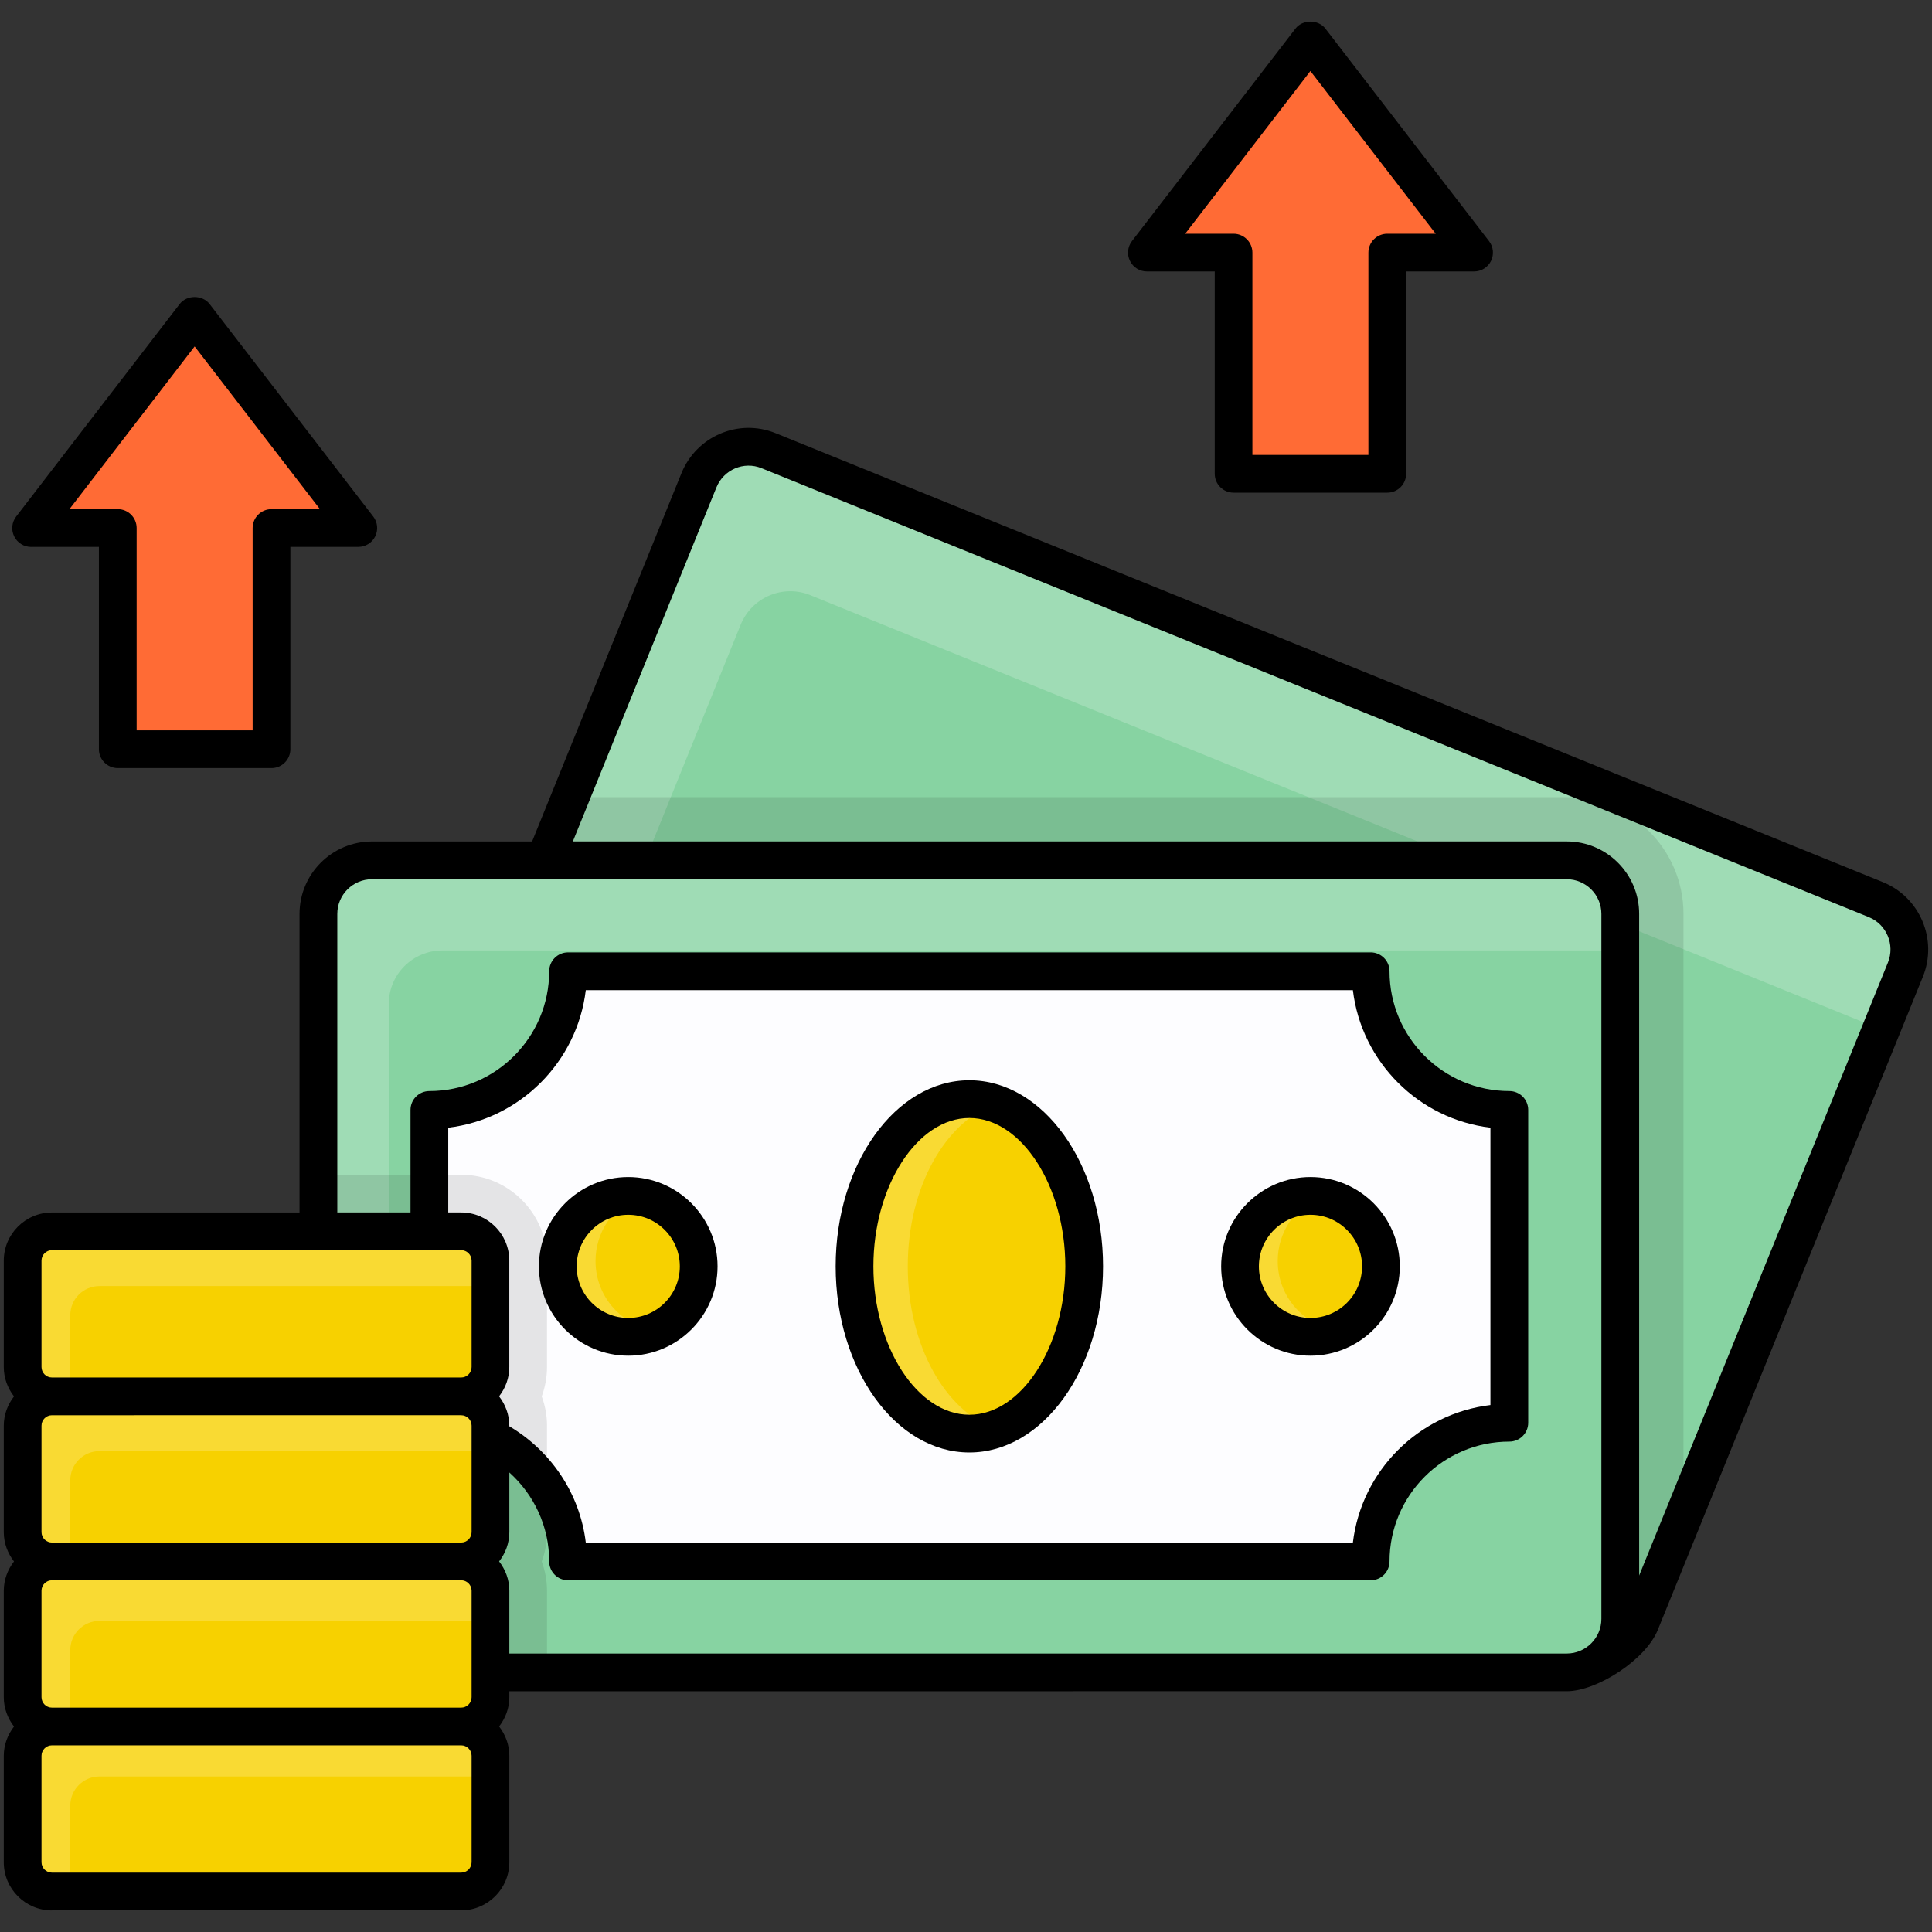<svg xmlns="http://www.w3.org/2000/svg" id="Layer_1" data-name="Layer 1" viewBox="0 0 512 512"><rect x="0" y="0" width="512" height="512" fill="#333333" stroke="none"/><defs><style>      .cls-1 {        opacity: .1;      }      .cls-1, .cls-2 {        isolation: isolate;      }      .cls-3 {        fill: #fdfdff;      }      .cls-4 {        fill: #87d3a2;      }      .cls-5 {        fill: #ff6b35;      }      .cls-6 {        fill: #f7d100;      }      .cls-2 {        fill: #fff;        opacity: .2;      }    </style></defs><g id="_07_Salary" data-name="07 Salary"><g><path class="cls-4" d="M504.96,256.96l-58.82,144.93-11.44,28.18c-2.9,7.25-11.22,10.71-18.47,7.81L122.85,318.85c-7.25-2.96-10.77-11.22-7.81-18.47l36.16-89.12,34.04-83.99c2.96-7.25,11.22-10.77,18.47-7.81l293.43,118.98c7.26,2.96,10.77,11.22,7.81,18.53h0Z"></path><path class="cls-4" d="M504.96,256.96l-58.82,144.93-11.44,28.18c-2.9,7.25-11.22,10.71-18.47,7.81L122.85,318.85c-7.25-2.96-10.77-11.22-7.81-18.47l36.16-89.12,34.04-83.99c2.96-7.25,11.22-10.77,18.47-7.81l293.43,118.98c7.26,2.96,10.77,11.22,7.81,18.53h0Z"></path><path class="cls-2" d="M504.96,256.96l-6.42,15.85L214.76,157.73c-7.25-2.96-15.51,.56-18.47,7.81l-34.04,83.99-29.75,73.22-9.65-3.91c-7.25-2.96-10.77-11.22-7.81-18.47l36.16-89.12,34.04-83.99c2.96-7.25,11.22-10.77,18.47-7.81l293.43,118.98c7.26,2.96,10.77,11.22,7.81,18.53h0Z"></path><path class="cls-1" d="M446.14,242.17v159.72l-11.44,28.18c-2.9,7.25-11.22,10.71-18.47,7.81L122.85,318.85c-7.25-2.96-10.77-11.22-7.81-18.47l36.16-89.12H415.22c17.02,0,30.92,13.9,30.92,30.92h0Z"></path><path class="cls-4" d="M429.42,242.17v186.85c0,7.8-6.4,14.15-14.2,14.15H98.56c-7.8,0-14.15-6.35-14.15-14.15V242.17c0-7.8,6.35-14.2,14.15-14.2H415.22c7.8,0,14.2,6.4,14.2,14.2Z"></path><path class="cls-2" d="M429.36,242.19v9.69H117.26c-7.86,0-14.23,6.32-14.23,14.18v177.13h-4.44c-7.86,0-14.23-6.32-14.23-14.18V242.19c0-7.86,6.36-14.18,14.23-14.18H415.18c7.86,0,14.18,6.32,14.18,14.18h0Z"></path><path class="cls-3" d="M113.79,377.05v-82.9c20.3,0,36.75-16.45,36.75-36.75h212.7c0,20.3,16.45,36.75,36.75,36.75v82.9c-20.3,0-36.75,16.45-36.75,36.75H150.54c0-20.3-16.45-36.75-36.75-36.75Z"></path><ellipse class="cls-6" cx="256.89" cy="335.6" rx="30.43" ry="44.32"></ellipse><path class="cls-2" d="M263.96,378.71c-2.27,.77-4.63,1.21-7.09,1.21-16.78,0-30.38-19.82-30.38-44.32s13.6-44.32,30.38-44.32c2.46,0,4.82,.43,7.09,1.21-13.41,4.63-23.39,22.13-23.39,43.11s9.98,38.48,23.39,43.11h0Z"></path><circle class="cls-6" cx="347.29" cy="335.83" r="18.66"></circle><circle class="cls-6" cx="166.45" cy="335.79" r="18.66"></circle><path class="cls-2" d="M174.07,352.67c-2.31,1.01-4.87,1.59-7.57,1.59-10.32,0-18.66-8.34-18.66-18.66s8.34-18.66,18.66-18.66c.82,0,1.64,.05,2.41,.19-6.56,2.89-11.09,9.45-11.09,17.07,0,9.5,7.09,17.31,16.25,18.47Z"></path><path class="cls-2" d="M354.86,352.67c-2.31,1.01-4.87,1.59-7.57,1.59-10.32,0-18.66-8.34-18.66-18.66s8.34-18.66,18.66-18.66c.82,0,1.64,.05,2.41,.19-6.56,2.89-11.09,9.45-11.09,17.07,0,9.5,7.09,17.31,16.25,18.47Z"></path><path class="cls-1" d="M144.96,362.27c0,2.75-.5,5.35-1.4,7.8,.9,2.4,1.4,5,1.4,7.75v28.2c0,2.75-.5,5.4-1.4,7.8,.9,2.4,1.4,5.05,1.4,7.75v21.6h-46.4c-7.8,0-14.15-6.35-14.15-14.15v-117.7h37.8c12.55,0,22.75,10.2,22.75,22.75v28.2h0Z"></path><path class="cls-6" d="M129.98,465.3v28.2c0,4.29-3.48,7.77-7.77,7.77H13.77c-4.29,0-7.77-3.48-7.77-7.77v-28.2c0-4.29,3.48-7.77,7.77-7.77H122.21c4.29,0,7.77,3.48,7.77,7.77Z"></path><path class="cls-2" d="M129.98,465.29v5.49H26.36c-4.26,0-7.74,3.44-7.74,7.74v22.76h-4.87c-4.26,0-7.74-3.49-7.74-7.79v-28.2c0-4.31,3.49-7.74,7.74-7.74H122.23c4.26,0,7.74,3.44,7.74,7.74h0Z"></path><path class="cls-6" d="M129.98,421.56v28.2c0,4.29-3.48,7.77-7.77,7.77H13.77c-4.29,0-7.77-3.48-7.77-7.77v-28.2c0-4.29,3.48-7.77,7.77-7.77H122.21c4.29,0,7.77,3.48,7.77,7.77Z"></path><path class="cls-2" d="M129.98,424.07v5.49H26.36c-4.26,0-7.74,3.44-7.74,7.74v22.76h-4.87c-4.26,0-7.74-3.49-7.74-7.79v-28.2c0-4.31,3.49-7.74,7.74-7.74H122.23c4.26,0,7.74,3.44,7.74,7.74h0Z"></path><path class="cls-6" d="M129.98,377.82v28.2c0,4.29-3.48,7.77-7.77,7.77H13.77c-4.29,0-7.77-3.48-7.77-7.77v-28.2c0-4.29,3.48-7.77,7.77-7.77H122.21c4.29,0,7.77,3.48,7.77,7.77Z"></path><path class="cls-2" d="M129.98,379.07v5.49H26.36c-4.26,0-7.74,3.44-7.74,7.74v22.76h-4.87c-4.26,0-7.74-3.49-7.74-7.79v-28.2c0-4.31,3.49-7.74,7.74-7.74H122.23c4.26,0,7.74,3.44,7.74,7.74h0Z"></path><path class="cls-6" d="M129.98,334.08v28.2c0,4.29-3.48,7.77-7.77,7.77H13.77c-4.29,0-7.77-3.48-7.77-7.77v-28.2c0-4.29,3.48-7.77,7.77-7.77H122.21c4.29,0,7.77,3.48,7.77,7.77Z"></path><path class="cls-2" d="M129.98,335.33v5.49H26.36c-4.26,0-7.74,3.44-7.74,7.74v22.76h-4.87c-4.26,0-7.74-3.49-7.74-7.79v-28.2c0-4.31,3.49-7.74,7.74-7.74H122.23c4.26,0,7.74,3.44,7.74,7.74h0Z"></path><path class="cls-5" d="M94.95,139.94h-23v58.62H31.21v-58.62H8.24l43.34-56.32,43.37,56.32Z"></path><path class="cls-5" d="M390.65,66.95h-23v58.62h-40.74v-58.62h-22.97l43.34-56.32,43.37,56.32Z"></path><g><path d="M256.89,384.92c19.53,0,35.43-22.12,35.43-49.32s-15.89-49.32-35.43-49.32-35.43,22.12-35.43,49.32,15.89,49.32,35.43,49.32Zm0-88.64c13.78,0,25.43,18.01,25.43,39.32s-11.64,39.32-25.43,39.32-25.43-18.01-25.43-39.32,11.64-39.32,25.43-39.32Z"></path><path d="M347.29,359.27c13.05,0,23.67-10.62,23.67-23.67s-10.62-23.67-23.67-23.67-23.67,10.62-23.67,23.67,10.62,23.67,23.67,23.67h0Zm0-37.34c7.54,0,13.67,6.13,13.67,13.67s-6.13,13.67-13.67,13.67-13.67-6.13-13.67-13.67,6.13-13.67,13.67-13.67Z"></path><path d="M166.49,359.27c13.05,0,23.67-10.62,23.67-23.67s-10.62-23.67-23.67-23.67-23.67,10.62-23.67,23.67,10.62,23.67,23.67,23.67h0Zm0-37.34c7.54,0,13.67,6.13,13.67,13.67s-6.13,13.67-13.67,13.67-13.67-6.13-13.67-13.67,6.13-13.67,13.67-13.67Z"></path><path d="M13.77,506.27H122.21c7.04,0,12.77-5.73,12.77-12.77v-28.2c0-2.94-1.04-5.61-2.71-7.77,1.67-2.16,2.71-4.83,2.71-7.77v-1.57H415.2c8.11,0,21.01-8.45,24.13-16.25l70.26-173.11h0c3.97-9.81-.76-21.04-10.57-25.04L205.6,114.82c-9.89-4.04-21.02,.8-25,10.56l-39.59,97.62h-42.44c-10.58,0-19.19,8.61-19.19,19.19v79.13H13.77c-7.04,0-12.77,5.73-12.77,12.77v28.2c0,2.94,1.04,5.61,2.71,7.77-1.67,2.16-2.71,4.83-2.71,7.77v28.2c0,2.94,1.04,5.61,2.71,7.77-1.67,2.16-2.71,4.83-2.71,7.77v28.21c0,2.93,1.04,5.61,2.71,7.77-1.67,2.16-2.71,4.83-2.71,7.77v28.2c0,7.04,5.73,12.77,12.77,12.77h0Zm108.44-184.96h-3.42v-22.46c19.03-2.28,34.17-17.42,36.45-36.45h203.29c2.28,19.03,17.42,34.17,36.45,36.45v73.5c-19.03,2.28-34.17,17.42-36.45,36.45H155.24c-1.58-13.16-9.36-24.37-20.27-30.83v-.15c0-2.93-1.04-5.61-2.71-7.77,1.67-2.16,2.71-4.83,2.71-7.77v-28.2c0-7.04-5.73-12.77-12.77-12.77h0Zm67.66-192.16c1.9-4.66,7.22-7.01,11.96-5.07l293.43,118.97c4.7,1.92,6.97,7.31,5.07,12.02h0s-65.94,162.47-65.94,162.47V242.18c0-10.58-8.61-19.19-19.19-19.19H151.81l38.06-93.85Zm-100.48,113.04c0-5.06,4.12-9.18,9.18-9.18H415.2c5.06,0,9.18,4.12,9.18,9.18v186.83c0,5.06-4.12,9.18-9.18,9.18H134.98v-16.64c0-2.93-1.04-5.61-2.71-7.77,1.67-2.16,2.71-4.83,2.71-7.77v-15.8c6.47,5.81,10.56,14.21,10.56,23.57,0,2.76,2.24,5,5,5h212.7c2.76,0,5-2.24,5-5,0-17.51,14.24-31.75,31.75-31.75,2.76,0,5-2.24,5-5v-82.9c0-2.76-2.24-5-5-5-17.51,0-31.75-14.24-31.75-31.75,0-2.76-2.24-5-5-5H150.54c-2.76,0-5,2.24-5,5,0,17.51-14.24,31.75-31.75,31.75-2.76,0-5,2.24-5,5v27.17h-19.4v-79.13ZM11,334.08c0-1.53,1.24-2.77,2.77-2.77H122.21c1.53,0,2.77,1.24,2.77,2.77v28.2c0,1.53-1.24,2.77-2.77,2.77H13.77c-1.53,0-2.77-1.24-2.77-2.77v-28.2Zm0,43.74c0-1.53,1.24-2.77,2.77-2.77H122.21c1.53,0,2.77,1.24,2.77,2.77v28.2c0,1.53-1.24,2.77-2.77,2.77H13.77c-1.53,0-2.77-1.24-2.77-2.77v-28.2Zm0,43.74c0-1.53,1.24-2.77,2.77-2.77H122.21c1.53,0,2.77,1.24,2.77,2.77v28.21c0,1.53-1.24,2.77-2.77,2.77H13.77c-1.53,0-2.77-1.24-2.77-2.77v-28.21Zm0,43.74c0-1.53,1.24-2.77,2.77-2.77H122.21c1.53,0,2.77,1.24,2.77,2.77v28.2c0,1.53-1.24,2.77-2.77,2.77H13.77c-1.53,0-2.77-1.24-2.77-2.77v-28.2Z"></path><path d="M8.24,144.93H26.21v53.62c0,2.76,2.24,5,5,5h40.74c2.76,0,5-2.24,5-5v-53.62h18c1.91,0,3.65-1.08,4.49-2.79,.84-1.71,.64-3.75-.53-5.26l-43.37-56.32c-1.9-2.46-6.03-2.46-7.92,0L4.28,136.89c-1.16,1.51-1.37,3.55-.52,5.26,.84,1.71,2.58,2.79,4.49,2.79h0Zm43.34-53.12l33.21,43.12h-12.84c-2.76,0-5,2.24-5,5v53.62h-30.74v-53.62c0-2.76-2.24-5-5-5h-12.81l33.18-43.12Z"></path><path d="M326.9,130.56h40.74c2.76,0,5-2.24,5-5v-53.62h18c1.91,0,3.65-1.08,4.49-2.79,.84-1.71,.64-3.75-.53-5.26L351.24,7.57c-1.9-2.46-6.03-2.46-7.92,0l-43.34,56.32c-1.16,1.51-1.37,3.55-.52,5.26,.84,1.71,2.58,2.79,4.49,2.79h17.97v53.62c0,2.76,2.24,5,5,5h0Zm-12.81-68.62l33.18-43.12,33.21,43.12h-12.84c-2.76,0-5,2.24-5,5v53.62h-30.74v-53.62c0-2.76-2.24-5-5-5h-12.81Z"></path></g></g></g></svg>
